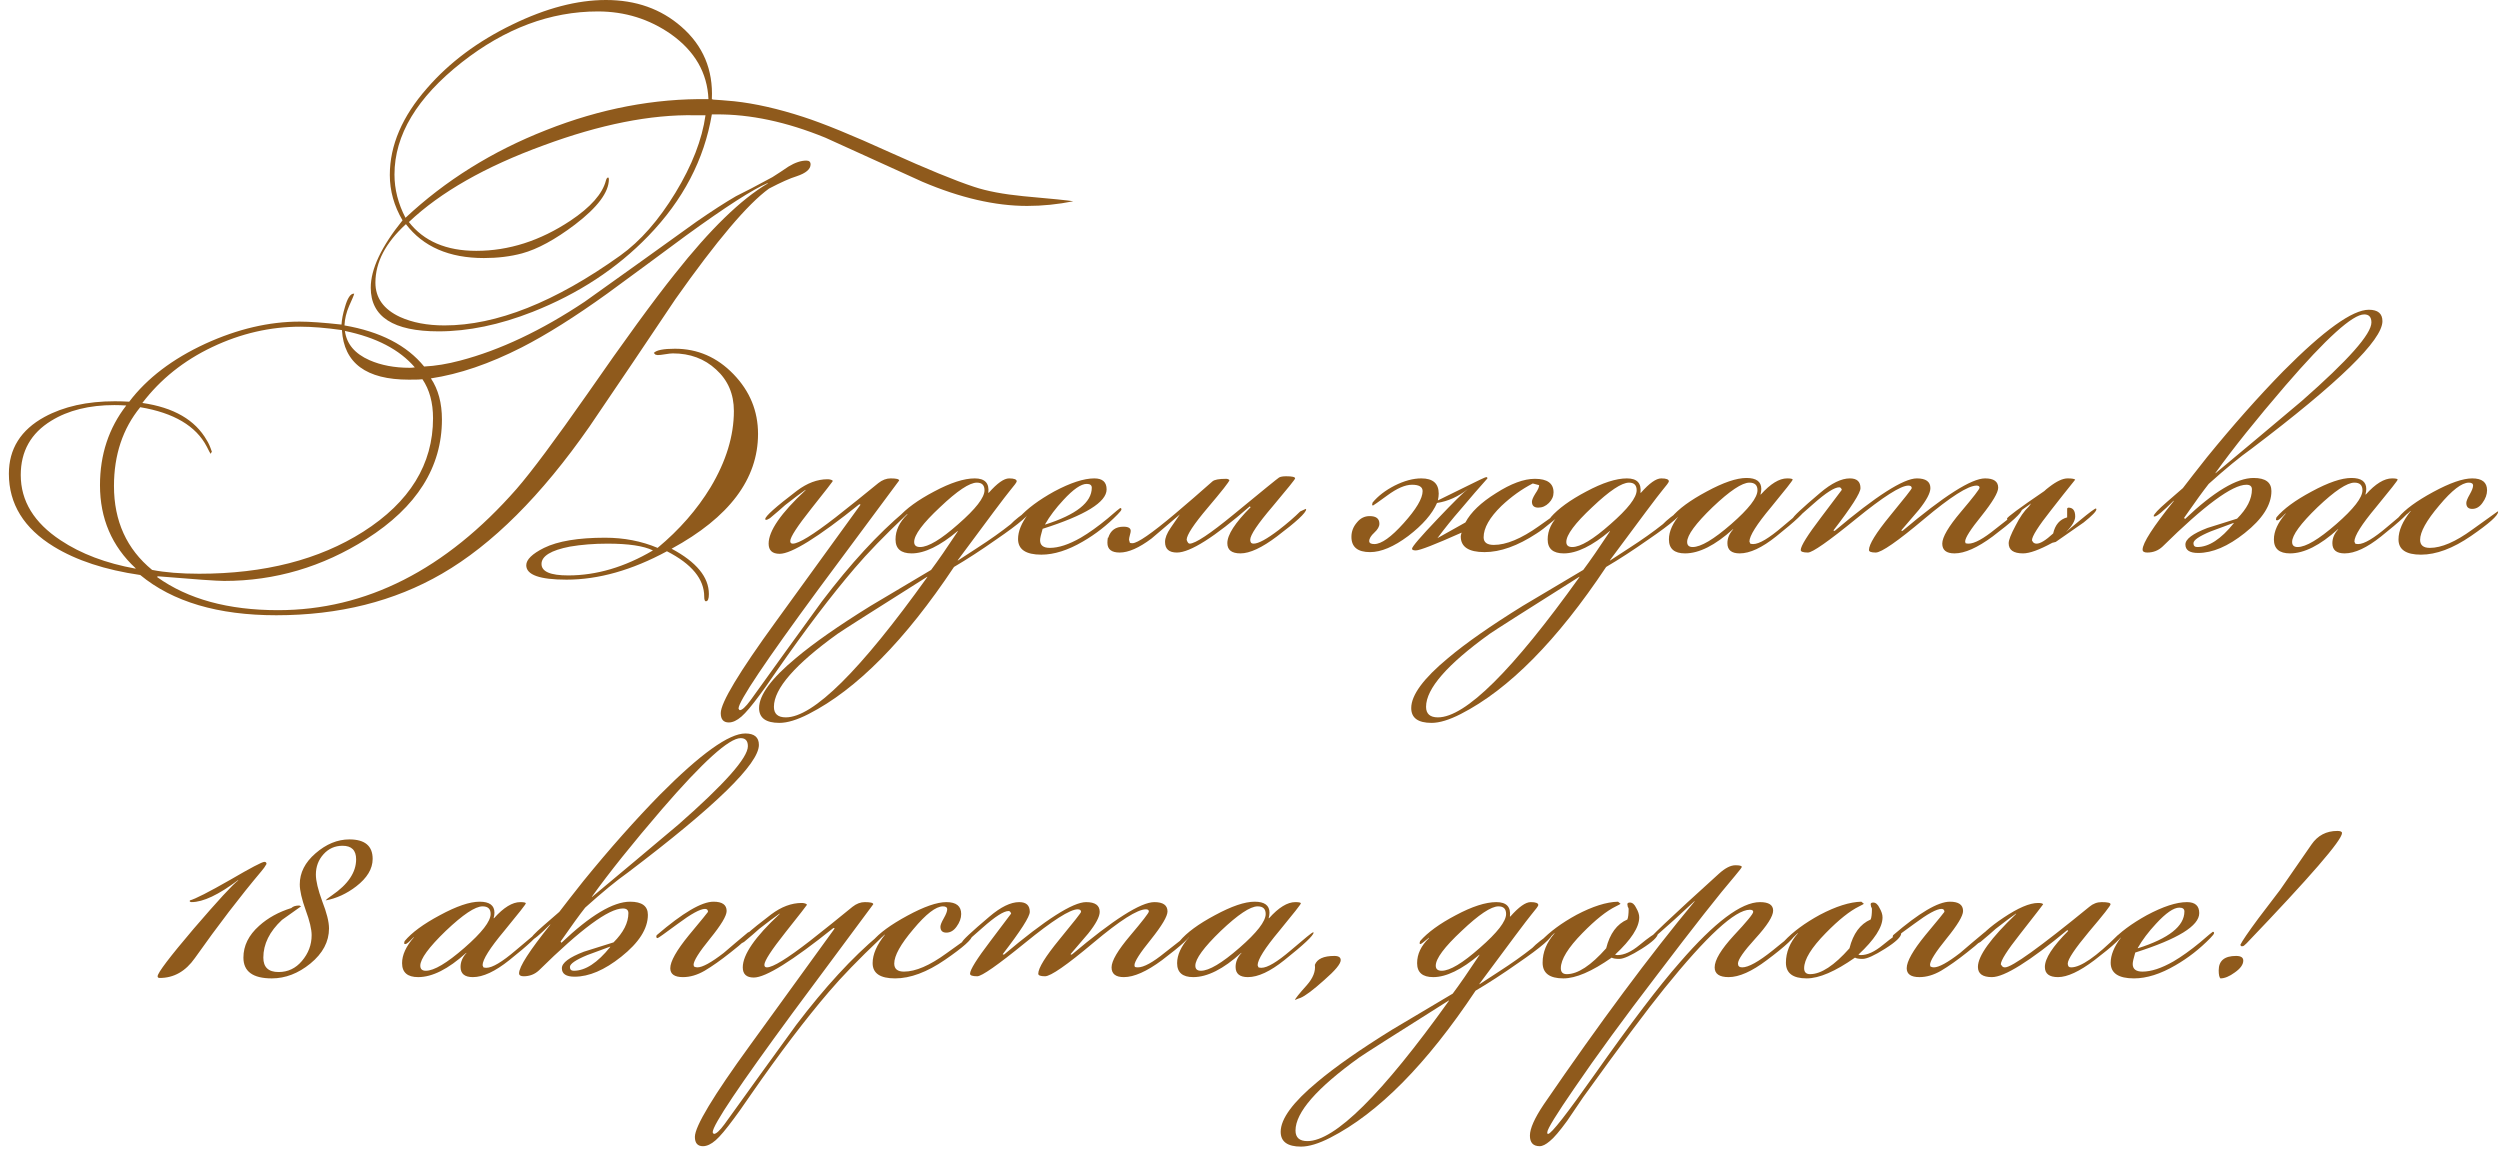 <?xml version="1.0" encoding="UTF-8"?> <svg xmlns="http://www.w3.org/2000/svg" width="177" height="82" viewBox="0 0 177 82" fill="none"><path d="M75.989 14.25C74.889 14.47 73.799 14.58 72.719 14.58C70.459 14.58 67.989 14.01 65.309 12.87C63.009 11.83 60.719 10.79 58.439 9.75C55.699 8.63 53.119 8.08 50.699 8.1H50.399C49.859 11.3 48.359 14.17 45.899 16.71C43.679 19.01 40.949 20.8 37.709 22.08C35.369 23 33.149 23.46 31.049 23.46C27.849 23.46 26.249 22.43 26.249 20.37C26.249 19.05 26.999 17.46 28.499 15.6C27.899 14.58 27.599 13.51 27.599 12.39C27.599 10.29 28.479 8.24 30.239 6.24C31.819 4.42 33.829 2.92 36.269 1.74C38.649 0.58 40.859 -2.14577e-06 42.899 -2.14577e-06C45.019 -2.14577e-06 46.799 0.63 48.239 1.89C49.779 3.23 50.499 4.94 50.399 7.02L50.489 7.05C50.829 7.07 51.329 7.11 51.989 7.17C53.469 7.33 55.099 7.7 56.879 8.28C58.299 8.74 60.329 9.57 62.969 10.77C65.629 11.97 67.629 12.79 68.969 13.23C69.869 13.53 71.029 13.75 72.449 13.89C74.469 14.07 75.649 14.19 75.989 14.25ZM53.669 30.72C53.669 33.92 51.629 36.63 47.549 38.85C49.309 39.79 50.189 40.86 50.189 42.06C50.189 42.4 50.119 42.57 49.979 42.57C49.899 42.57 49.859 42.46 49.859 42.24C49.859 41 48.979 39.93 47.219 39.03C44.739 40.37 42.369 41.04 40.109 41.04C38.209 41.04 37.259 40.7 37.259 40.02C37.259 39.62 37.679 39.21 38.519 38.79C39.499 38.31 40.939 38.07 42.839 38.07C44.179 38.07 45.419 38.31 46.559 38.79C48.099 37.51 49.349 36.08 50.309 34.5C51.409 32.66 51.959 30.86 51.959 29.1C51.959 27.9 51.539 26.92 50.699 26.16C49.879 25.4 48.859 25.02 47.639 25.02C47.519 25.02 47.339 25.04 47.099 25.08C46.859 25.12 46.679 25.14 46.559 25.14C46.559 25.14 46.509 25.13 46.409 25.11L46.289 24.99C46.469 24.79 46.969 24.69 47.789 24.69C49.389 24.69 50.769 25.29 51.929 26.49C53.089 27.69 53.669 29.1 53.669 30.72ZM57.389 11.64C57.389 11.98 57.059 12.26 56.399 12.48C55.939 12.62 55.289 12.91 54.449 13.35C52.949 14.43 50.739 17.04 47.819 21.18C45.799 24.2 43.769 27.21 41.729 30.21C38.329 35.09 34.849 38.56 31.289 40.62C27.909 42.58 23.999 43.56 19.559 43.56C15.439 43.56 12.229 42.61 9.929 40.71C7.449 40.35 5.409 39.68 3.809 38.7C1.689 37.4 0.629 35.68 0.629 33.54C0.629 31.78 1.469 30.44 3.149 29.52C4.509 28.78 6.169 28.41 8.129 28.41C8.469 28.41 8.809 28.42 9.149 28.44C10.409 26.78 12.209 25.41 14.549 24.33C16.829 23.29 19.049 22.77 21.209 22.77C21.909 22.77 22.899 22.84 24.179 22.98C24.199 22.62 24.279 22.21 24.419 21.75C24.599 21.11 24.809 20.79 25.049 20.79H25.079C25.059 20.89 24.939 21.18 24.719 21.66C24.519 22.12 24.409 22.58 24.389 23.04C26.929 23.48 28.809 24.45 30.029 25.95C30.829 25.91 31.679 25.77 32.579 25.53C35.399 24.79 38.339 23.4 41.399 21.36C44.039 19.48 46.679 17.59 49.319 15.69C50.419 14.93 51.349 14.33 52.109 13.89C52.689 13.61 53.549 13.16 54.689 12.54C55.069 12.3 55.449 12.05 55.829 11.79C56.289 11.51 56.709 11.37 57.089 11.37C57.289 11.37 57.389 11.46 57.389 11.64ZM50.159 7.02C50.079 5.16 49.199 3.63 47.519 2.43C45.979 1.35 44.249 0.81 42.329 0.81C38.969 0.81 35.759 2.01 32.699 4.41C29.519 6.91 27.929 9.56 27.929 12.36C27.929 13.4 28.189 14.42 28.709 15.42C31.529 12.78 34.849 10.71 38.669 9.21C42.509 7.69 46.339 6.96 50.159 7.02ZM49.949 8.16H49.199C46.059 8.1 42.489 8.81 38.489 10.29C34.369 11.79 31.189 13.6 28.949 15.72C30.009 17.08 31.599 17.76 33.719 17.76C36.019 17.76 38.239 17.05 40.379 15.63C41.819 14.67 42.659 13.72 42.899 12.78C42.939 12.64 42.989 12.57 43.049 12.57C43.089 12.57 43.109 12.61 43.109 12.69C43.109 13.61 42.309 14.68 40.709 15.9C39.309 16.96 38.059 17.64 36.959 17.94C36.139 18.16 35.239 18.27 34.259 18.27C31.799 18.27 29.959 17.47 28.739 15.87C27.299 17.19 26.579 18.57 26.579 20.01C26.579 21.09 27.159 21.9 28.319 22.44C29.199 22.84 30.249 23.04 31.469 23.04C35.149 23.04 39.299 21.39 43.919 18.09C45.339 17.07 46.639 15.59 47.819 13.65C48.999 11.71 49.709 9.88 49.949 8.16ZM54.359 12.99V12.96C53.339 13.38 51.409 14.62 48.569 16.68C46.709 18.06 44.849 19.43 42.989 20.79C40.709 22.43 38.689 23.7 36.929 24.6C34.649 25.76 32.509 26.49 30.509 26.79C31.029 27.57 31.289 28.54 31.289 29.7C31.289 33.08 29.509 35.9 25.949 38.16C22.829 40.14 19.469 41.13 15.869 41.13C15.369 41.13 13.799 41.02 11.159 40.8L11.129 40.86C13.309 42.42 16.159 43.2 19.679 43.2C25.919 43.2 31.549 40.34 36.569 34.62C37.629 33.4 39.299 31.16 41.579 27.9C44.199 24.12 46.269 21.28 47.789 19.38C50.269 16.24 52.459 14.11 54.359 12.99ZM46.229 38.97C45.569 38.65 44.499 38.49 43.019 38.49C42.059 38.49 41.169 38.56 40.349 38.7C39.009 38.96 38.339 39.37 38.339 39.93C38.339 40.47 38.969 40.74 40.229 40.74C42.229 40.74 44.229 40.15 46.229 38.97ZM29.369 26.01C28.289 24.75 26.639 23.89 24.419 23.43C24.539 24.35 25.119 25.04 26.159 25.5C26.979 25.86 27.929 26.04 29.009 26.04C29.129 26.04 29.249 26.03 29.369 26.01ZM30.659 29.61C30.659 28.51 30.409 27.59 29.909 26.85C29.829 26.87 29.509 26.88 28.949 26.88C25.929 26.88 24.349 25.71 24.209 23.37C23.069 23.21 22.089 23.13 21.269 23.13C19.129 23.13 17.049 23.61 15.029 24.57C13.009 25.53 11.359 26.85 10.079 28.53C12.299 28.85 13.819 29.73 14.639 31.17C14.759 31.35 14.879 31.62 14.999 31.98L14.909 32.13C14.869 32.07 14.779 31.9 14.639 31.62C13.879 30.16 12.309 29.23 9.929 28.83C8.689 30.35 8.069 32.21 8.069 34.41C8.069 36.89 8.969 38.87 10.769 40.35C11.689 40.53 12.799 40.62 14.099 40.62C18.719 40.62 22.589 39.63 25.709 37.65C29.009 35.55 30.659 32.87 30.659 29.61ZM9.599 40.26V40.23C7.919 38.67 7.079 36.71 7.079 34.35C7.079 32.19 7.699 30.31 8.939 28.71C8.659 28.69 8.379 28.68 8.099 28.68C6.319 28.68 4.829 29.05 3.629 29.79C2.189 30.67 1.469 31.95 1.469 33.63C1.469 35.47 2.409 37.01 4.289 38.25C5.729 39.21 7.499 39.88 9.599 40.26ZM64.469 36.09C64.469 36.15 64.369 36.27 64.169 36.45C62.629 37.91 61.409 39.17 60.509 40.23C58.849 42.17 57.019 44.58 55.019 47.46C54.359 48.42 53.949 49 53.789 49.2C53.229 49.96 52.799 50.47 52.499 50.73C52.179 51.01 51.879 51.15 51.599 51.15C51.219 51.15 51.029 50.93 51.029 50.49C51.029 49.75 52.329 47.59 54.929 44.01L60.929 35.73L60.839 35.7C57.919 38.04 56.039 39.21 55.199 39.21C54.679 39.21 54.419 38.97 54.419 38.49C54.419 37.59 55.289 36.33 57.029 34.71V34.68C56.709 34.9 56.229 35.26 55.589 35.76C55.349 35.98 54.989 36.29 54.509 36.69C54.389 36.77 54.289 36.81 54.209 36.81L54.179 36.75C54.179 36.55 54.929 35.88 56.429 34.74C57.149 34.2 57.869 33.93 58.589 33.93C58.729 33.93 58.849 33.96 58.949 34.02V34.08C58.949 34.1 58.449 34.74 57.449 36C56.449 37.26 55.949 38.03 55.949 38.31C55.949 38.43 56.009 38.49 56.129 38.49C56.549 38.49 57.559 37.87 59.159 36.63C60.179 35.83 61.189 35.02 62.189 34.2C62.469 33.98 62.759 33.87 63.059 33.87C63.459 33.87 63.659 33.92 63.659 34.02C63.659 34.02 61.759 36.58 57.959 41.7C54.179 46.84 52.289 49.66 52.289 50.16C52.289 50.18 52.299 50.2 52.319 50.22C52.339 50.26 52.359 50.28 52.379 50.28C52.539 50.28 52.789 50.05 53.129 49.59C54.809 47.25 56.499 44.91 58.199 42.57C60.219 39.91 62.169 37.79 64.049 36.21C64.209 36.07 64.319 36 64.379 36C64.439 36 64.469 36.03 64.469 36.09ZM73.003 36.06C73.003 36.36 72.183 37.07 70.543 38.19C69.463 38.95 68.463 39.6 67.543 40.14C64.083 45.34 60.653 48.81 57.253 50.55C56.433 50.97 55.743 51.18 55.183 51.18C54.223 51.18 53.743 50.83 53.743 50.13C53.743 49.21 54.613 48.03 56.353 46.59C57.613 45.53 59.373 44.3 61.633 42.9C63.053 42.06 64.483 41.21 65.923 40.35C66.403 39.71 67.033 38.8 67.813 37.62V37.59C66.553 38.65 65.463 39.18 64.543 39.18C63.783 39.18 63.403 38.85 63.403 38.19C63.403 37.55 63.683 36.96 64.243 36.42V36.39C63.883 36.69 63.683 36.84 63.643 36.84C63.623 36.84 63.603 36.83 63.583 36.81V36.75C63.583 36.75 63.593 36.71 63.613 36.63C64.153 36.01 64.993 35.4 66.133 34.8C67.293 34.18 68.253 33.87 69.013 33.87C69.733 33.87 70.053 34.21 69.973 34.89H70.003C70.603 34.21 71.083 33.87 71.443 33.87C71.803 33.87 71.983 33.94 71.983 34.08C71.983 34.14 71.823 34.36 71.503 34.74C71.203 35.1 69.973 36.74 67.813 39.66V39.69L69.193 38.79C70.093 38.21 70.883 37.65 71.563 37.11C71.823 36.83 72.293 36.46 72.973 36C72.993 36.02 73.003 36.04 73.003 36.06ZM69.703 34.71C69.703 34.35 69.523 34.17 69.163 34.17C68.643 34.17 67.773 34.75 66.553 35.91C65.333 37.05 64.723 37.87 64.723 38.37C64.723 38.61 64.863 38.73 65.143 38.73C65.723 38.73 66.623 38.19 67.843 37.11C69.083 36.03 69.703 35.23 69.703 34.71ZM65.653 40.86V40.83C61.753 43.29 59.633 44.64 59.293 44.88C56.293 47.04 54.793 48.76 54.793 50.04C54.793 50.54 55.073 50.79 55.633 50.79C57.573 50.79 60.913 47.48 65.653 40.86ZM79.398 36.06C79.398 36.12 79.308 36.24 79.128 36.42C78.388 37.18 77.568 37.82 76.668 38.34C75.608 38.96 74.628 39.27 73.728 39.27C72.628 39.27 72.078 38.9 72.078 38.16C72.078 37.62 72.318 37.03 72.798 36.39H72.768C72.488 36.69 72.298 36.84 72.198 36.84C72.178 36.84 72.158 36.83 72.138 36.81V36.75C72.138 36.75 72.148 36.71 72.168 36.63C72.728 36.01 73.548 35.4 74.628 34.8C75.788 34.18 76.738 33.87 77.478 33.87C78.058 33.87 78.348 34.13 78.348 34.65C78.348 35.55 76.838 36.48 73.818 37.44C73.698 37.84 73.638 38.11 73.638 38.25C73.638 38.61 73.868 38.79 74.328 38.79C74.948 38.79 75.678 38.55 76.518 38.07C77.098 37.73 77.728 37.28 78.408 36.72C78.988 36.22 79.288 35.97 79.308 35.97C79.368 35.97 79.398 36 79.398 36.06ZM77.298 34.53C77.298 34.35 77.178 34.26 76.938 34.26C76.538 34.26 75.988 34.64 75.288 35.4C74.748 35.98 74.318 36.55 73.998 37.11V37.14C76.198 36.44 77.298 35.57 77.298 34.53ZM92.475 36.06C92.475 36.3 91.785 36.94 90.405 37.98C89.345 38.78 88.485 39.18 87.825 39.18C87.205 39.18 86.895 38.94 86.895 38.46C86.895 37.86 87.445 37.01 88.545 35.91L88.485 35.85C85.985 38.03 84.265 39.12 83.325 39.12C82.765 39.12 82.485 38.87 82.485 38.37C82.485 38.09 82.615 37.76 82.875 37.38C83.095 37.06 83.315 36.74 83.535 36.42C82.875 36.98 82.205 37.55 81.525 38.13C80.645 38.79 79.895 39.12 79.275 39.12C78.695 39.12 78.405 38.89 78.405 38.43C78.405 38.31 78.415 38.19 78.435 38.07H78.465C78.625 37.55 78.985 37.29 79.545 37.29C79.885 37.29 80.055 37.39 80.055 37.59C80.055 37.65 80.035 37.75 79.995 37.89C79.955 38.03 79.935 38.14 79.935 38.22C79.935 38.24 79.955 38.31 79.995 38.43C80.035 38.45 80.095 38.46 80.175 38.46C80.535 38.46 81.535 37.77 83.175 36.39C84.075 35.63 84.965 34.86 85.845 34.08C85.985 33.96 86.305 33.9 86.805 33.9C86.905 33.9 86.985 33.93 87.045 33.99C87.025 34.11 86.515 34.76 85.515 35.94C84.515 37.12 84.015 37.88 84.015 38.22C84.075 38.4 84.145 38.49 84.225 38.49C84.625 38.49 85.665 37.8 87.345 36.42C89.385 34.74 90.455 33.87 90.555 33.81C90.655 33.75 90.825 33.72 91.065 33.72C91.485 33.72 91.695 33.77 91.695 33.87C91.695 33.93 91.165 34.59 90.105 35.85C89.045 37.09 88.515 37.88 88.515 38.22C88.515 38.3 88.535 38.37 88.575 38.43C88.615 38.47 88.675 38.49 88.755 38.49C89.095 38.49 89.685 38.17 90.525 37.53C91.145 37.05 91.655 36.61 92.055 36.21L92.445 36.03C92.465 36.05 92.475 36.06 92.475 36.06ZM110.861 36C110.861 36.1 110.551 36.4 109.931 36.9C109.431 37.32 109.051 37.61 108.791 37.77C107.451 38.65 106.221 39.09 105.101 39.09C103.981 39.09 103.421 38.72 103.421 37.98C103.421 37.92 103.441 37.83 103.481 37.71C101.601 38.55 100.521 38.97 100.241 38.97C100.061 38.97 99.971 38.93 99.971 38.85C99.971 38.71 100.571 38.01 101.771 36.75C102.911 35.55 103.631 34.84 103.931 34.62C103.251 35.16 102.521 35.49 101.741 35.61C101.401 36.39 100.721 37.17 99.701 37.95C98.681 38.71 97.781 39.09 97.001 39.09C96.121 39.09 95.681 38.73 95.681 38.01C95.681 37.63 95.811 37.29 96.071 36.99C96.311 36.69 96.611 36.54 96.971 36.54C97.431 36.54 97.661 36.72 97.661 37.08C97.661 37.28 97.541 37.49 97.301 37.71C97.061 37.93 96.941 38.13 96.941 38.31C96.941 38.45 97.061 38.52 97.301 38.52C97.801 38.52 98.491 38.03 99.371 37.05C100.271 36.05 100.721 35.29 100.721 34.77C100.721 34.47 100.471 34.32 99.971 34.32C99.491 34.32 98.911 34.57 98.231 35.07C97.571 35.55 97.231 35.79 97.211 35.79C97.191 35.79 97.171 35.78 97.151 35.76V35.7C97.151 35.7 97.161 35.66 97.181 35.58C97.561 35.12 98.081 34.72 98.741 34.38C99.421 34.04 100.051 33.87 100.631 33.87C101.451 33.87 101.861 34.23 101.861 34.95C101.861 35.09 101.841 35.25 101.801 35.43C101.921 35.37 102.531 35.07 103.631 34.53C104.631 34.03 105.161 33.78 105.221 33.78C105.281 33.78 105.311 33.81 105.311 33.87C104.771 34.47 104.131 35.21 103.391 36.09C102.831 36.73 102.291 37.4 101.771 38.1C102.211 37.86 102.871 37.49 103.751 36.99C104.131 36.27 104.851 35.58 105.911 34.92C106.971 34.24 107.891 33.9 108.671 33.9C109.551 33.9 109.991 34.22 109.991 34.86C109.991 35.14 109.881 35.39 109.661 35.61C109.441 35.83 109.191 35.94 108.911 35.94C108.611 35.94 108.461 35.8 108.461 35.52C108.461 35.4 108.541 35.21 108.701 34.95C108.881 34.69 108.971 34.49 108.971 34.35L108.521 34.23C107.741 34.63 107.001 35.16 106.301 35.82C105.461 36.64 105.041 37.38 105.041 38.04C105.041 38.4 105.281 38.58 105.761 38.58C106.641 38.58 107.701 38.14 108.941 37.26C110.181 36.38 110.801 35.94 110.801 35.94H110.831C110.851 35.96 110.861 35.98 110.861 36ZM119.175 36.06C119.175 36.36 118.355 37.07 116.715 38.19C115.635 38.95 114.635 39.6 113.715 40.14C110.255 45.34 106.825 48.81 103.425 50.55C102.605 50.97 101.915 51.18 101.355 51.18C100.395 51.18 99.915 50.83 99.915 50.13C99.915 49.21 100.785 48.03 102.525 46.59C103.785 45.53 105.545 44.3 107.805 42.9C109.225 42.06 110.655 41.21 112.095 40.35C112.575 39.71 113.205 38.8 113.985 37.62V37.59C112.725 38.65 111.635 39.18 110.715 39.18C109.955 39.18 109.575 38.85 109.575 38.19C109.575 37.55 109.855 36.96 110.415 36.42V36.39C110.055 36.69 109.855 36.84 109.815 36.84C109.795 36.84 109.775 36.83 109.755 36.81V36.75C109.755 36.75 109.765 36.71 109.785 36.63C110.325 36.01 111.165 35.4 112.305 34.8C113.465 34.18 114.425 33.87 115.185 33.87C115.905 33.87 116.225 34.21 116.145 34.89H116.175C116.775 34.21 117.255 33.87 117.615 33.87C117.975 33.87 118.155 33.94 118.155 34.08C118.155 34.14 117.995 34.36 117.675 34.74C117.375 35.1 116.145 36.74 113.985 39.66V39.69L115.365 38.79C116.265 38.21 117.055 37.65 117.735 37.11C117.995 36.83 118.465 36.46 119.145 36C119.165 36.02 119.175 36.04 119.175 36.06ZM115.875 34.71C115.875 34.35 115.695 34.17 115.335 34.17C114.815 34.17 113.945 34.75 112.725 35.91C111.505 37.05 110.895 37.87 110.895 38.37C110.895 38.61 111.035 38.73 111.315 38.73C111.895 38.73 112.795 38.19 114.015 37.11C115.255 36.03 115.875 35.23 115.875 34.71ZM111.825 40.86V40.83C107.925 43.29 105.805 44.64 105.465 44.88C102.465 47.04 100.965 48.76 100.965 50.04C100.965 50.54 101.245 50.79 101.805 50.79C103.745 50.79 107.085 47.48 111.825 40.86ZM127.82 36.03C127.82 36.23 127.13 36.88 125.75 37.98C124.75 38.78 123.89 39.18 123.17 39.18C122.59 39.18 122.3 38.94 122.3 38.46C122.3 38.1 122.44 37.77 122.72 37.47H122.69C121.43 38.61 120.3 39.18 119.3 39.18C118.54 39.18 118.16 38.85 118.16 38.19C118.16 37.61 118.44 37 119 36.36H118.97C118.67 36.68 118.48 36.84 118.4 36.84C118.36 36.84 118.33 36.83 118.31 36.81V36.75C118.31 36.75 118.32 36.71 118.34 36.63C118.84 36.03 119.67 35.42 120.83 34.8C122.01 34.16 122.95 33.84 123.65 33.84C124.35 33.84 124.7 34.1 124.7 34.62C124.7 34.74 124.68 34.87 124.64 35.01H124.67C125.35 34.25 125.97 33.87 126.53 33.87C126.79 33.87 126.92 33.9 126.92 33.96C126.92 34.02 126.41 34.67 125.39 35.91C124.37 37.13 123.86 37.94 123.86 38.34L123.92 38.49C123.98 38.51 124.05 38.52 124.13 38.52C124.55 38.52 125.24 38.11 126.2 37.29C127.18 36.45 127.71 36.02 127.79 36C127.81 36.02 127.82 36.03 127.82 36.03ZM124.43 34.71C124.43 34.35 124.24 34.17 123.86 34.17C123.34 34.17 122.47 34.75 121.25 35.91C120.05 37.07 119.45 37.89 119.45 38.37C119.45 38.61 119.58 38.73 119.84 38.73C120.42 38.73 121.33 38.19 122.57 37.11C123.81 36.03 124.43 35.23 124.43 34.71ZM143.152 36.06C143.152 36.3 142.462 36.94 141.082 37.98C140.002 38.78 139.102 39.18 138.382 39.18C137.802 39.18 137.512 38.95 137.512 38.49C137.512 38.03 137.952 37.28 138.832 36.24C139.712 35.2 140.152 34.63 140.152 34.53C140.152 34.43 140.082 34.38 139.942 34.38C139.342 34.38 138.102 35.17 136.222 36.75C134.342 38.33 133.202 39.12 132.802 39.12C132.482 39.12 132.322 39.06 132.322 38.94C132.322 38.54 132.822 37.73 133.822 36.51C134.842 35.27 135.352 34.62 135.352 34.56C135.352 34.44 135.272 34.38 135.112 34.38C134.572 34.38 133.332 35.17 131.392 36.75C129.452 38.33 128.322 39.12 128.002 39.12C127.662 39.12 127.492 39.06 127.492 38.94C127.492 38.66 127.972 37.89 128.932 36.63C129.892 35.35 130.382 34.7 130.402 34.68C130.362 34.56 130.302 34.5 130.222 34.5C129.882 34.5 129.272 34.89 128.392 35.67C127.512 36.45 127.062 36.84 127.042 36.84C126.962 36.84 126.922 36.8 126.922 36.72C126.922 36.6 127.572 35.99 128.872 34.89C129.672 34.21 130.372 33.87 130.972 33.87C131.472 33.87 131.722 34.1 131.722 34.56C131.722 34.9 131.082 35.9 129.802 37.56L129.892 37.59C132.832 35.11 134.772 33.87 135.712 33.87C136.352 33.87 136.672 34.1 136.672 34.56C136.672 34.9 136.402 35.41 135.862 36.09C135.442 36.57 135.022 37.06 134.602 37.56L134.692 37.59C137.632 35.11 139.582 33.87 140.542 33.87C141.162 33.87 141.472 34.09 141.472 34.53C141.472 34.87 141.082 35.53 140.302 36.51C139.522 37.47 139.132 38.08 139.132 38.34L139.162 38.46C139.222 38.48 139.292 38.49 139.372 38.49C139.792 38.49 140.432 38.14 141.292 37.44C142.372 36.58 142.992 36.11 143.152 36.03V36.06ZM148.424 36.06C148.424 36.2 148.124 36.51 147.524 36.99C147.104 37.29 146.444 37.75 145.544 38.37L145.304 38.43C144.384 38.93 143.694 39.18 143.234 39.18C142.554 39.18 142.214 38.94 142.214 38.46C142.214 38.24 142.374 37.83 142.694 37.23C142.994 36.63 143.314 36.17 143.654 35.85C143.694 35.79 143.744 35.72 143.804 35.64C142.724 36.42 142.164 36.81 142.124 36.81L142.094 36.72C142.094 36.62 142.974 35.97 144.734 34.77C144.814 34.69 144.934 34.59 145.094 34.47C145.614 34.07 146.044 33.87 146.384 33.87C146.684 33.87 146.864 33.9 146.924 33.96C146.344 34.68 145.774 35.4 145.214 36.12C144.314 37.26 143.864 37.97 143.864 38.25C143.864 38.27 143.894 38.32 143.954 38.4C144.014 38.46 144.094 38.49 144.194 38.49C144.454 38.49 144.844 38.25 145.364 37.77C145.504 37.15 145.834 36.77 146.354 36.63C146.354 36.63 146.354 36.42 146.354 36L146.384 35.97C146.404 35.95 146.424 35.94 146.444 35.94C146.764 35.94 146.924 36.15 146.924 36.57C146.924 36.87 146.704 37.24 146.264 37.68C146.464 37.5 146.784 37.23 147.224 36.87C147.924 36.29 148.314 36 148.394 36C148.414 36.02 148.424 36.04 148.424 36.06ZM168.676 22.74C168.676 24.08 165.586 27.09 159.406 31.77C158.586 32.35 157.576 33.18 156.376 34.26C155.996 34.74 155.416 35.54 154.636 36.66L154.696 36.75C156.736 34.81 158.356 33.84 159.556 33.84C160.396 33.84 160.816 34.15 160.816 34.77C160.816 35.75 160.186 36.74 158.926 37.74C157.746 38.68 156.646 39.15 155.626 39.15C155.026 39.15 154.726 38.95 154.726 38.55C154.726 38.17 155.246 37.78 156.286 37.38C156.986 37.16 157.686 36.94 158.386 36.72C159.086 36.02 159.436 35.33 159.436 34.65C159.436 34.43 159.306 34.32 159.046 34.32C158.046 34.32 156.066 35.78 153.106 38.7C152.806 38.98 152.446 39.12 152.026 39.12C151.806 39.12 151.696 39.05 151.696 38.91C151.696 38.45 152.436 37.3 153.916 35.46H153.886C153.146 36.2 152.696 36.57 152.536 36.57C152.516 36.57 152.496 36.56 152.476 36.54C152.496 36.4 152.806 36.07 153.406 35.55C154.166 34.89 154.546 34.56 154.546 34.56C154.926 34.06 155.496 33.33 156.256 32.37C158.096 30.11 159.896 28.08 161.656 26.28C164.536 23.38 166.556 21.93 167.716 21.93C168.356 21.93 168.676 22.2 168.676 22.74ZM167.896 22.83C167.896 22.45 167.726 22.26 167.386 22.26C166.566 22.26 164.706 23.94 161.806 27.3C159.726 29.72 158.076 31.78 156.856 33.48V33.51C158.896 31.81 160.936 30.1 162.976 28.38C166.256 25.5 167.896 23.65 167.896 22.83ZM158.146 37.05V37.02C157.606 37.22 157.066 37.42 156.526 37.62C155.706 37.96 155.296 38.24 155.296 38.46C155.296 38.64 155.386 38.73 155.566 38.73C156.386 38.73 157.246 38.17 158.146 37.05ZM170.652 36.03C170.652 36.23 169.962 36.88 168.582 37.98C167.582 38.78 166.722 39.18 166.002 39.18C165.422 39.18 165.132 38.94 165.132 38.46C165.132 38.1 165.272 37.77 165.552 37.47H165.522C164.262 38.61 163.132 39.18 162.132 39.18C161.372 39.18 160.992 38.85 160.992 38.19C160.992 37.61 161.272 37 161.832 36.36H161.802C161.502 36.68 161.312 36.84 161.232 36.84C161.192 36.84 161.162 36.83 161.142 36.81V36.75C161.142 36.75 161.152 36.71 161.172 36.63C161.672 36.03 162.502 35.42 163.662 34.8C164.842 34.16 165.782 33.84 166.482 33.84C167.182 33.84 167.532 34.1 167.532 34.62C167.532 34.74 167.512 34.87 167.472 35.01H167.502C168.182 34.25 168.802 33.87 169.362 33.87C169.622 33.87 169.752 33.9 169.752 33.96C169.752 34.02 169.242 34.67 168.222 35.91C167.202 37.13 166.692 37.94 166.692 38.34L166.752 38.49C166.812 38.51 166.882 38.52 166.962 38.52C167.382 38.52 168.072 38.11 169.032 37.29C170.012 36.45 170.542 36.02 170.622 36C170.642 36.02 170.652 36.03 170.652 36.03ZM167.262 34.71C167.262 34.35 167.072 34.17 166.692 34.17C166.172 34.17 165.302 34.75 164.082 35.91C162.882 37.07 162.282 37.89 162.282 38.37C162.282 38.61 162.412 38.73 162.672 38.73C163.252 38.73 164.162 38.19 165.402 37.11C166.642 36.03 167.262 35.23 167.262 34.71ZM176.864 36.24C176.864 36.5 176.224 37.07 174.944 37.95C173.664 38.83 172.484 39.27 171.404 39.27C170.344 39.27 169.814 38.91 169.814 38.19C169.814 37.57 170.104 36.9 170.684 36.18H170.654C170.474 36.38 170.184 36.59 169.784 36.81V36.75C169.784 36.71 169.794 36.67 169.814 36.63C170.274 36.07 171.094 35.47 172.274 34.83C173.454 34.19 174.374 33.87 175.034 33.87C175.734 33.87 176.084 34.15 176.084 34.71C176.084 35.01 175.974 35.31 175.754 35.61C175.554 35.89 175.314 36.03 175.034 36.03C174.754 36.03 174.614 35.89 174.614 35.61C174.614 35.49 174.694 35.29 174.854 35.01C175.014 34.73 175.094 34.52 175.094 34.38C175.094 34.24 174.994 34.17 174.794 34.17C174.294 34.17 173.594 34.71 172.694 35.79C171.794 36.85 171.344 37.66 171.344 38.22C171.344 38.6 171.574 38.79 172.034 38.79C172.854 38.79 173.854 38.36 175.034 37.5C176.234 36.64 176.834 36.21 176.834 36.21H176.864V36.24ZM18.869 61.17C18.769 61.35 18.649 61.52 18.509 61.68C17.009 63.46 15.439 65.51 13.799 67.83C13.139 68.77 12.309 69.24 11.309 69.24C11.209 69.24 11.159 69.2 11.159 69.12C11.159 68.88 12.009 67.76 13.709 65.76C15.429 63.76 16.479 62.62 16.859 62.34V62.31C15.479 63.35 14.379 63.87 13.559 63.87C13.559 63.87 13.519 63.86 13.439 63.84V63.75C13.819 63.65 14.779 63.16 16.319 62.28C17.759 61.44 18.559 61.02 18.719 61.02C18.819 61.02 18.869 61.07 18.869 61.17ZM26.384 60.81C26.384 61.51 25.994 62.16 25.214 62.76C24.534 63.28 23.814 63.61 23.054 63.75C23.114 63.67 23.264 63.55 23.504 63.39C24.644 62.61 25.214 61.76 25.214 60.84C25.214 60.2 24.894 59.88 24.254 59.88C23.714 59.88 23.264 60.08 22.904 60.48C22.544 60.88 22.364 61.36 22.364 61.92C22.364 62.36 22.514 62.99 22.814 63.81C23.134 64.63 23.294 65.27 23.294 65.73C23.294 66.67 22.854 67.5 21.974 68.22C21.114 68.92 20.204 69.27 19.244 69.27C17.904 69.27 17.234 68.78 17.234 67.8C17.234 66.96 17.604 66.21 18.344 65.55C18.964 64.99 19.724 64.57 20.624 64.29C20.744 64.17 20.934 64.11 21.194 64.11L21.314 64.17C20.874 64.49 20.424 64.81 19.964 65.13C19.084 65.95 18.644 66.84 18.644 67.8C18.644 68.48 19.004 68.82 19.724 68.82C20.384 68.82 20.934 68.56 21.374 68.04C21.834 67.5 22.064 66.89 22.064 66.21C22.064 65.79 21.924 65.2 21.644 64.44C21.364 63.66 21.224 63.05 21.224 62.61C21.224 61.79 21.594 61.06 22.334 60.42C23.094 59.76 23.894 59.43 24.734 59.43C25.834 59.43 26.384 59.89 26.384 60.81ZM38.127 66.03C38.127 66.23 37.437 66.88 36.057 67.98C35.057 68.78 34.197 69.18 33.477 69.18C32.897 69.18 32.607 68.94 32.607 68.46C32.607 68.1 32.747 67.77 33.027 67.47H32.997C31.737 68.61 30.607 69.18 29.607 69.18C28.847 69.18 28.467 68.85 28.467 68.19C28.467 67.61 28.747 67 29.307 66.36H29.277C28.977 66.68 28.787 66.84 28.707 66.84C28.667 66.84 28.637 66.83 28.617 66.81V66.75C28.617 66.75 28.627 66.71 28.647 66.63C29.147 66.03 29.977 65.42 31.137 64.8C32.317 64.16 33.257 63.84 33.957 63.84C34.657 63.84 35.007 64.1 35.007 64.62C35.007 64.74 34.987 64.87 34.947 65.01H34.977C35.657 64.25 36.277 63.87 36.837 63.87C37.097 63.87 37.227 63.9 37.227 63.96C37.227 64.02 36.717 64.67 35.697 65.91C34.677 67.13 34.167 67.94 34.167 68.34L34.227 68.49C34.287 68.51 34.357 68.52 34.437 68.52C34.857 68.52 35.547 68.11 36.507 67.29C37.487 66.45 38.017 66.02 38.097 66C38.117 66.02 38.127 66.03 38.127 66.03ZM34.737 64.71C34.737 64.35 34.547 64.17 34.167 64.17C33.647 64.17 32.777 64.75 31.557 65.91C30.357 67.07 29.757 67.89 29.757 68.37C29.757 68.61 29.887 68.73 30.147 68.73C30.727 68.73 31.637 68.19 32.877 67.11C34.117 66.03 34.737 65.23 34.737 64.71ZM53.73 52.74C53.73 54.08 50.64 57.09 44.46 61.77C43.64 62.35 42.63 63.18 41.43 64.26C41.05 64.74 40.47 65.54 39.69 66.66L39.75 66.75C41.79 64.81 43.41 63.84 44.61 63.84C45.45 63.84 45.87 64.15 45.87 64.77C45.87 65.75 45.24 66.74 43.98 67.74C42.8 68.68 41.7 69.15 40.68 69.15C40.08 69.15 39.78 68.95 39.78 68.55C39.78 68.17 40.3 67.78 41.34 67.38C42.04 67.16 42.74 66.94 43.44 66.72C44.14 66.02 44.49 65.33 44.49 64.65C44.49 64.43 44.36 64.32 44.1 64.32C43.1 64.32 41.12 65.78 38.16 68.7C37.86 68.98 37.5 69.12 37.08 69.12C36.86 69.12 36.75 69.05 36.75 68.91C36.75 68.45 37.49 67.3 38.97 65.46H38.94C38.2 66.2 37.75 66.57 37.59 66.57C37.57 66.57 37.55 66.56 37.53 66.54C37.55 66.4 37.86 66.07 38.46 65.55C39.22 64.89 39.6 64.56 39.6 64.56C39.98 64.06 40.55 63.33 41.31 62.37C43.15 60.11 44.95 58.08 46.71 56.28C49.59 53.38 51.61 51.93 52.77 51.93C53.41 51.93 53.73 52.2 53.73 52.74ZM52.95 52.83C52.95 52.45 52.78 52.26 52.44 52.26C51.62 52.26 49.76 53.94 46.86 57.3C44.78 59.72 43.13 61.78 41.91 63.48V63.51C43.95 61.81 45.99 60.1 48.03 58.38C51.31 55.5 52.95 53.65 52.95 52.83ZM43.2 67.05V67.02C42.66 67.22 42.12 67.42 41.58 67.62C40.76 67.96 40.35 68.24 40.35 68.46C40.35 68.64 40.44 68.73 40.62 68.73C41.44 68.73 42.3 68.17 43.2 67.05ZM53.156 66C53.056 66.3 52.575 66.78 51.715 67.44C51.035 67.98 50.425 68.41 49.886 68.73C49.365 69.03 48.855 69.18 48.355 69.18C47.755 69.18 47.456 68.97 47.456 68.55C47.456 68.07 47.895 67.29 48.776 66.21C49.675 65.13 50.126 64.58 50.126 64.56C50.126 64.42 50.056 64.35 49.916 64.35C49.575 64.35 48.935 64.7 47.995 65.4C47.075 66.08 46.596 66.42 46.556 66.42C46.535 66.42 46.505 66.4 46.465 66.36C46.465 66.28 46.475 66.23 46.495 66.21C48.336 64.63 49.675 63.84 50.516 63.84C51.136 63.84 51.446 64.06 51.446 64.5C51.446 64.84 51.056 65.49 50.276 66.45C49.495 67.41 49.105 68.03 49.105 68.31L49.136 68.43C49.215 68.47 49.295 68.49 49.376 68.49C49.736 68.49 50.355 68.15 51.236 67.47C51.816 66.97 52.395 66.48 52.975 66H53.066H53.156ZM62.638 66.09C62.638 66.15 62.538 66.27 62.338 66.45C60.798 67.91 59.578 69.17 58.678 70.23C57.018 72.17 55.188 74.58 53.188 77.46C52.528 78.42 52.118 79 51.958 79.2C51.398 79.96 50.968 80.47 50.668 80.73C50.348 81.01 50.048 81.15 49.768 81.15C49.388 81.15 49.198 80.93 49.198 80.49C49.198 79.75 50.498 77.59 53.098 74.01L59.098 65.73L59.008 65.7C56.088 68.04 54.208 69.21 53.368 69.21C52.848 69.21 52.588 68.97 52.588 68.49C52.588 67.59 53.458 66.33 55.198 64.71V64.68C54.878 64.9 54.398 65.26 53.758 65.76C53.518 65.98 53.158 66.29 52.678 66.69C52.558 66.77 52.458 66.81 52.378 66.81L52.348 66.75C52.348 66.55 53.098 65.88 54.598 64.74C55.318 64.2 56.038 63.93 56.758 63.93C56.898 63.93 57.018 63.96 57.118 64.02V64.08C57.118 64.1 56.618 64.74 55.618 66C54.618 67.26 54.118 68.03 54.118 68.31C54.118 68.43 54.178 68.49 54.298 68.49C54.718 68.49 55.728 67.87 57.328 66.63C58.348 65.83 59.358 65.02 60.358 64.2C60.638 63.98 60.928 63.87 61.228 63.87C61.628 63.87 61.828 63.92 61.828 64.02C61.828 64.02 59.928 66.58 56.128 71.7C52.348 76.84 50.458 79.66 50.458 80.16C50.458 80.18 50.468 80.2 50.488 80.22C50.508 80.26 50.528 80.28 50.548 80.28C50.708 80.28 50.958 80.05 51.298 79.59C52.978 77.25 54.668 74.91 56.368 72.57C58.388 69.91 60.338 67.79 62.218 66.21C62.378 66.07 62.488 66 62.548 66C62.608 66 62.638 66.03 62.638 66.09ZM68.832 66.24C68.832 66.5 68.192 67.07 66.912 67.95C65.632 68.83 64.452 69.27 63.372 69.27C62.312 69.27 61.782 68.91 61.782 68.19C61.782 67.57 62.072 66.9 62.652 66.18H62.622C62.442 66.38 62.152 66.59 61.752 66.81V66.75C61.752 66.71 61.762 66.67 61.782 66.63C62.242 66.07 63.062 65.47 64.242 64.83C65.422 64.19 66.342 63.87 67.002 63.87C67.702 63.87 68.052 64.15 68.052 64.71C68.052 65.01 67.942 65.31 67.722 65.61C67.522 65.89 67.282 66.03 67.002 66.03C66.722 66.03 66.582 65.89 66.582 65.61C66.582 65.49 66.662 65.29 66.822 65.01C66.982 64.73 67.062 64.52 67.062 64.38C67.062 64.24 66.962 64.17 66.762 64.17C66.262 64.17 65.562 64.71 64.662 65.79C63.762 66.85 63.312 67.66 63.312 68.22C63.312 68.6 63.542 68.79 64.002 68.79C64.822 68.79 65.822 68.36 67.002 67.5C68.202 66.64 68.802 66.21 68.802 66.21H68.832V66.24ZM84.339 66.06C84.339 66.3 83.649 66.94 82.269 67.98C81.189 68.78 80.289 69.18 79.569 69.18C78.989 69.18 78.699 68.95 78.699 68.49C78.699 68.03 79.139 67.28 80.019 66.24C80.899 65.2 81.339 64.63 81.339 64.53C81.339 64.43 81.269 64.38 81.129 64.38C80.529 64.38 79.289 65.17 77.409 66.75C75.529 68.33 74.389 69.12 73.989 69.12C73.669 69.12 73.509 69.06 73.509 68.94C73.509 68.54 74.009 67.73 75.009 66.51C76.029 65.27 76.539 64.62 76.539 64.56C76.539 64.44 76.459 64.38 76.299 64.38C75.759 64.38 74.519 65.17 72.579 66.75C70.639 68.33 69.509 69.12 69.189 69.12C68.849 69.12 68.679 69.06 68.679 68.94C68.679 68.66 69.159 67.89 70.119 66.63C71.079 65.35 71.569 64.7 71.589 64.68C71.549 64.56 71.489 64.5 71.409 64.5C71.069 64.5 70.459 64.89 69.579 65.67C68.699 66.45 68.249 66.84 68.229 66.84C68.149 66.84 68.109 66.8 68.109 66.72C68.109 66.6 68.759 65.99 70.059 64.89C70.859 64.21 71.559 63.87 72.159 63.87C72.659 63.87 72.909 64.1 72.909 64.56C72.909 64.9 72.269 65.9 70.989 67.56L71.079 67.59C74.019 65.11 75.959 63.87 76.899 63.87C77.539 63.87 77.859 64.1 77.859 64.56C77.859 64.9 77.589 65.41 77.049 66.09C76.629 66.57 76.209 67.06 75.789 67.56L75.879 67.59C78.819 65.11 80.769 63.87 81.729 63.87C82.349 63.87 82.659 64.09 82.659 64.53C82.659 64.87 82.269 65.53 81.489 66.51C80.709 67.47 80.319 68.08 80.319 68.34L80.349 68.46C80.409 68.48 80.479 68.49 80.559 68.49C80.979 68.49 81.619 68.14 82.479 67.44C83.559 66.58 84.179 66.11 84.339 66.03V66.06ZM93 66.03C93 66.23 92.31 66.88 90.93 67.98C89.93 68.78 89.07 69.18 88.35 69.18C87.77 69.18 87.48 68.94 87.48 68.46C87.48 68.1 87.62 67.77 87.9 67.47H87.87C86.61 68.61 85.48 69.18 84.48 69.18C83.72 69.18 83.34 68.85 83.34 68.19C83.34 67.61 83.62 67 84.18 66.36H84.15C83.85 66.68 83.66 66.84 83.58 66.84C83.54 66.84 83.51 66.83 83.49 66.81V66.75C83.49 66.75 83.5 66.71 83.52 66.63C84.02 66.03 84.85 65.42 86.01 64.8C87.19 64.16 88.13 63.84 88.83 63.84C89.53 63.84 89.88 64.1 89.88 64.62C89.88 64.74 89.86 64.87 89.82 65.01H89.85C90.53 64.25 91.15 63.87 91.71 63.87C91.97 63.87 92.1 63.9 92.1 63.96C92.1 64.02 91.59 64.67 90.57 65.91C89.55 67.13 89.04 67.94 89.04 68.34L89.1 68.49C89.16 68.51 89.23 68.52 89.31 68.52C89.73 68.52 90.42 68.11 91.38 67.29C92.36 66.45 92.89 66.02 92.97 66C92.99 66.02 93 66.03 93 66.03ZM89.61 64.71C89.61 64.35 89.42 64.17 89.04 64.17C88.52 64.17 87.65 64.75 86.43 65.91C85.23 67.07 84.63 67.89 84.63 68.37C84.63 68.61 84.76 68.73 85.02 68.73C85.6 68.73 86.51 68.19 87.75 67.11C88.99 66.03 89.61 65.23 89.61 64.71ZM94.923 67.98C94.923 68.24 94.533 68.71 93.753 69.39C92.973 70.09 92.413 70.51 92.073 70.65C91.993 70.67 91.863 70.72 91.683 70.8C91.703 70.7 91.983 70.35 92.523 69.75C92.963 69.25 93.153 68.77 93.093 68.31C93.253 67.89 93.713 67.68 94.473 67.68C94.773 67.68 94.923 67.78 94.923 67.98ZM109.932 66.06C109.932 66.36 109.112 67.07 107.472 68.19C106.392 68.95 105.392 69.6 104.472 70.14C101.012 75.34 97.582 78.81 94.182 80.55C93.362 80.97 92.672 81.18 92.112 81.18C91.152 81.18 90.672 80.83 90.672 80.13C90.672 79.21 91.542 78.03 93.282 76.59C94.542 75.53 96.302 74.3 98.562 72.9C99.982 72.06 101.412 71.21 102.852 70.35C103.332 69.71 103.962 68.8 104.742 67.62V67.59C103.482 68.65 102.392 69.18 101.472 69.18C100.712 69.18 100.332 68.85 100.332 68.19C100.332 67.55 100.612 66.96 101.172 66.42V66.39C100.812 66.69 100.612 66.84 100.572 66.84C100.552 66.84 100.532 66.83 100.512 66.81V66.75C100.512 66.75 100.522 66.71 100.542 66.63C101.082 66.01 101.922 65.4 103.062 64.8C104.222 64.18 105.182 63.87 105.942 63.87C106.662 63.87 106.982 64.21 106.902 64.89H106.932C107.532 64.21 108.012 63.87 108.372 63.87C108.732 63.87 108.912 63.94 108.912 64.08C108.912 64.14 108.752 64.36 108.432 64.74C108.132 65.1 106.902 66.74 104.742 69.66V69.69L106.122 68.79C107.022 68.21 107.812 67.65 108.492 67.11C108.752 66.83 109.222 66.46 109.902 66C109.922 66.02 109.932 66.04 109.932 66.06ZM106.632 64.71C106.632 64.35 106.452 64.17 106.092 64.17C105.572 64.17 104.702 64.75 103.482 65.91C102.262 67.05 101.652 67.87 101.652 68.37C101.652 68.61 101.792 68.73 102.072 68.73C102.652 68.73 103.552 68.19 104.772 67.11C106.012 66.03 106.632 65.23 106.632 64.71ZM102.582 70.86V70.83C98.682 73.29 96.562 74.64 96.222 74.88C93.222 77.04 91.722 78.76 91.722 80.04C91.722 80.54 92.002 80.79 92.562 80.79C94.502 80.79 97.842 77.48 102.582 70.86ZM117.377 66.09C117.377 66.33 116.997 66.69 116.237 67.17C115.477 67.65 114.947 67.89 114.647 67.89C114.387 67.89 114.207 67.86 114.107 67.8C112.707 68.78 111.567 69.27 110.687 69.27C109.707 69.27 109.217 68.9 109.217 68.16C109.217 67.42 109.497 66.73 110.057 66.09V66.06C109.537 66.58 109.217 66.84 109.097 66.84C109.077 66.84 109.067 66.83 109.067 66.81V66.75C109.067 66.75 109.077 66.71 109.097 66.63C109.717 65.97 110.557 65.35 111.617 64.77C112.757 64.17 113.737 63.86 114.557 63.84L114.737 63.99C114.717 64.01 114.607 64.07 114.407 64.17C113.747 64.49 112.957 65.12 112.037 66.06C111.017 67.1 110.507 67.93 110.507 68.55C110.507 68.83 110.647 68.97 110.927 68.97C111.707 68.97 112.637 68.36 113.717 67.14C113.977 66.1 114.477 65.42 115.217 65.1C115.277 64.96 115.307 64.71 115.307 64.35C115.307 64.31 115.287 64.26 115.247 64.2C115.227 64.12 115.217 64.06 115.217 64.02C115.217 63.94 115.277 63.9 115.397 63.9C115.577 63.9 115.727 64.03 115.847 64.29C115.987 64.53 116.057 64.75 116.057 64.95C116.057 65.65 115.487 66.53 114.347 67.59C114.407 67.61 114.467 67.62 114.527 67.62C114.987 67.62 115.507 67.38 116.087 66.9C116.747 66.36 117.167 66.07 117.347 66.03C117.367 66.05 117.377 66.07 117.377 66.09ZM127.158 66.03C127.118 66.33 126.428 66.98 125.088 67.98C124.028 68.78 123.128 69.18 122.388 69.18C121.728 69.18 121.398 68.95 121.398 68.49C121.398 67.97 121.848 67.22 122.748 66.24C123.668 65.26 124.128 64.7 124.128 64.56C124.128 64.46 124.048 64.41 123.888 64.41C122.848 64.41 120.828 66.27 117.828 69.99C116.628 71.47 114.718 74.03 112.098 77.67C111.718 78.23 111.338 78.79 110.958 79.35C110.418 80.09 110.008 80.57 109.728 80.79C109.448 81.03 109.208 81.15 109.008 81.15C108.548 81.15 108.318 80.9 108.318 80.4C108.318 79.9 108.648 79.16 109.308 78.18C113.268 72.4 116.828 67.61 119.988 63.81H119.958C117.838 65.79 116.688 66.78 116.508 66.78C116.608 66.54 118.338 64.9 121.698 61.86C122.138 61.46 122.528 61.26 122.868 61.26C123.168 61.26 123.318 61.3 123.318 61.38C123.318 61.42 123.158 61.63 122.838 62.01C121.738 63.29 119.898 65.63 117.318 69.03C114.958 72.11 113.008 74.78 111.468 77.04C110.188 78.9 109.548 79.94 109.548 80.16V80.25C109.568 80.27 109.588 80.28 109.608 80.28C109.828 80.28 110.938 78.86 112.938 76.02C115.458 72.44 117.458 69.81 118.938 68.13C121.398 65.29 123.288 63.87 124.608 63.87C125.228 63.87 125.538 64.07 125.538 64.47C125.538 64.87 125.118 65.53 124.278 66.45C123.458 67.35 123.048 67.94 123.048 68.22C123.048 68.4 123.148 68.49 123.348 68.49C123.788 68.49 124.508 68.09 125.508 67.29C126.508 66.47 127.058 66.05 127.158 66.03ZM134.603 66.09C134.603 66.33 134.223 66.69 133.463 67.17C132.703 67.65 132.173 67.89 131.873 67.89C131.613 67.89 131.433 67.86 131.333 67.8C129.933 68.78 128.793 69.27 127.913 69.27C126.933 69.27 126.443 68.9 126.443 68.16C126.443 67.42 126.723 66.73 127.283 66.09V66.06C126.763 66.58 126.443 66.84 126.323 66.84C126.303 66.84 126.293 66.83 126.293 66.81V66.75C126.293 66.75 126.303 66.71 126.323 66.63C126.943 65.97 127.783 65.35 128.843 64.77C129.983 64.17 130.963 63.86 131.783 63.84L131.963 63.99C131.943 64.01 131.833 64.07 131.633 64.17C130.973 64.49 130.183 65.12 129.263 66.06C128.243 67.1 127.733 67.93 127.733 68.55C127.733 68.83 127.873 68.97 128.153 68.97C128.933 68.97 129.863 68.36 130.943 67.14C131.203 66.1 131.703 65.42 132.443 65.1C132.503 64.96 132.533 64.71 132.533 64.35C132.533 64.31 132.513 64.26 132.473 64.2C132.453 64.12 132.443 64.06 132.443 64.02C132.443 63.94 132.503 63.9 132.623 63.9C132.803 63.9 132.953 64.03 133.073 64.29C133.213 64.53 133.283 64.75 133.283 64.95C133.283 65.65 132.713 66.53 131.573 67.59C131.633 67.61 131.693 67.62 131.753 67.62C132.213 67.62 132.733 67.38 133.313 66.9C133.973 66.36 134.393 66.07 134.573 66.03C134.593 66.05 134.603 66.07 134.603 66.09ZM140.695 66C140.595 66.3 140.115 66.78 139.255 67.44C138.575 67.98 137.965 68.41 137.425 68.73C136.905 69.03 136.395 69.18 135.895 69.18C135.295 69.18 134.995 68.97 134.995 68.55C134.995 68.07 135.435 67.29 136.315 66.21C137.215 65.13 137.665 64.58 137.665 64.56C137.665 64.42 137.595 64.35 137.455 64.35C137.115 64.35 136.475 64.7 135.535 65.4C134.615 66.08 134.135 66.42 134.095 66.42C134.075 66.42 134.045 66.4 134.005 66.36C134.005 66.28 134.015 66.23 134.035 66.21C135.875 64.63 137.215 63.84 138.055 63.84C138.675 63.84 138.985 64.06 138.985 64.5C138.985 64.84 138.595 65.49 137.815 66.45C137.035 67.41 136.645 68.03 136.645 68.31L136.675 68.43C136.755 68.47 136.835 68.49 136.915 68.49C137.275 68.49 137.895 68.15 138.775 67.47C139.355 66.97 139.935 66.48 140.515 66H140.605H140.695ZM150.327 66.06C150.327 66.3 149.647 66.94 148.287 67.98C147.227 68.78 146.367 69.18 145.707 69.18C145.087 69.18 144.777 68.94 144.777 68.46C144.777 67.86 145.327 67.01 146.427 65.91L146.367 65.85C143.687 68.07 141.907 69.18 141.027 69.18C140.367 69.18 140.037 68.94 140.037 68.46C140.037 67.68 140.937 66.43 142.737 64.71V64.68C142.417 64.9 141.937 65.26 141.297 65.76C141.057 65.98 140.697 66.29 140.217 66.69C140.097 66.77 139.997 66.81 139.917 66.81L139.887 66.75C140.227 66.21 140.877 65.62 141.837 64.98C142.877 64.28 143.697 63.93 144.297 63.93C144.497 63.93 144.617 63.96 144.657 64.02C144.637 64.06 144.087 64.77 143.007 66.15C142.107 67.29 141.657 68 141.657 68.28C141.677 68.3 141.707 68.34 141.747 68.4C141.787 68.46 141.857 68.49 141.957 68.49C142.437 68.49 144.427 67.06 147.927 64.2C148.187 63.98 148.477 63.87 148.797 63.87C149.217 63.87 149.427 63.92 149.427 64.02C149.427 64.12 148.917 64.77 147.897 65.97C146.897 67.17 146.397 67.92 146.397 68.22C146.397 68.3 146.417 68.37 146.457 68.43C146.497 68.47 146.557 68.49 146.637 68.49C147.317 68.49 148.417 67.73 149.937 66.21L150.327 66.03V66.06ZM156.756 66.06C156.756 66.12 156.666 66.24 156.486 66.42C155.746 67.18 154.926 67.82 154.026 68.34C152.966 68.96 151.986 69.27 151.086 69.27C149.986 69.27 149.436 68.9 149.436 68.16C149.436 67.62 149.676 67.03 150.156 66.39H150.126C149.846 66.69 149.656 66.84 149.556 66.84C149.536 66.84 149.516 66.83 149.496 66.81V66.75C149.496 66.75 149.506 66.71 149.526 66.63C150.086 66.01 150.906 65.4 151.986 64.8C153.146 64.18 154.096 63.87 154.836 63.87C155.416 63.87 155.706 64.13 155.706 64.65C155.706 65.55 154.196 66.48 151.176 67.44C151.056 67.84 150.996 68.11 150.996 68.25C150.996 68.61 151.226 68.79 151.686 68.79C152.306 68.79 153.036 68.55 153.876 68.07C154.456 67.73 155.086 67.28 155.766 66.72C156.346 66.22 156.646 65.97 156.666 65.97C156.726 65.97 156.756 66 156.756 66.06ZM154.656 64.53C154.656 64.35 154.536 64.26 154.296 64.26C153.896 64.26 153.346 64.64 152.646 65.4C152.106 65.98 151.676 66.55 151.356 67.11V67.14C153.556 66.44 154.656 65.57 154.656 64.53ZM165.814 58.98C165.814 59.48 163.564 62.08 159.064 66.78C158.924 66.92 158.834 66.99 158.794 66.99H158.674C158.654 66.97 158.634 66.94 158.614 66.9C158.734 66.64 159.164 66.01 159.904 65.01C160.424 64.33 160.934 63.66 161.434 63C161.594 62.78 162.334 61.71 163.654 59.79C164.094 59.15 164.704 58.83 165.484 58.83C165.704 58.83 165.814 58.88 165.814 58.98ZM158.824 68.01C158.824 68.29 158.624 68.57 158.224 68.85C157.844 69.13 157.504 69.27 157.204 69.27C157.124 69.19 157.084 69 157.084 68.7C157.084 68.02 157.494 67.68 158.314 67.68C158.654 67.68 158.824 67.79 158.824 68.01Z" fill="#8F5A1C"></path></svg> 